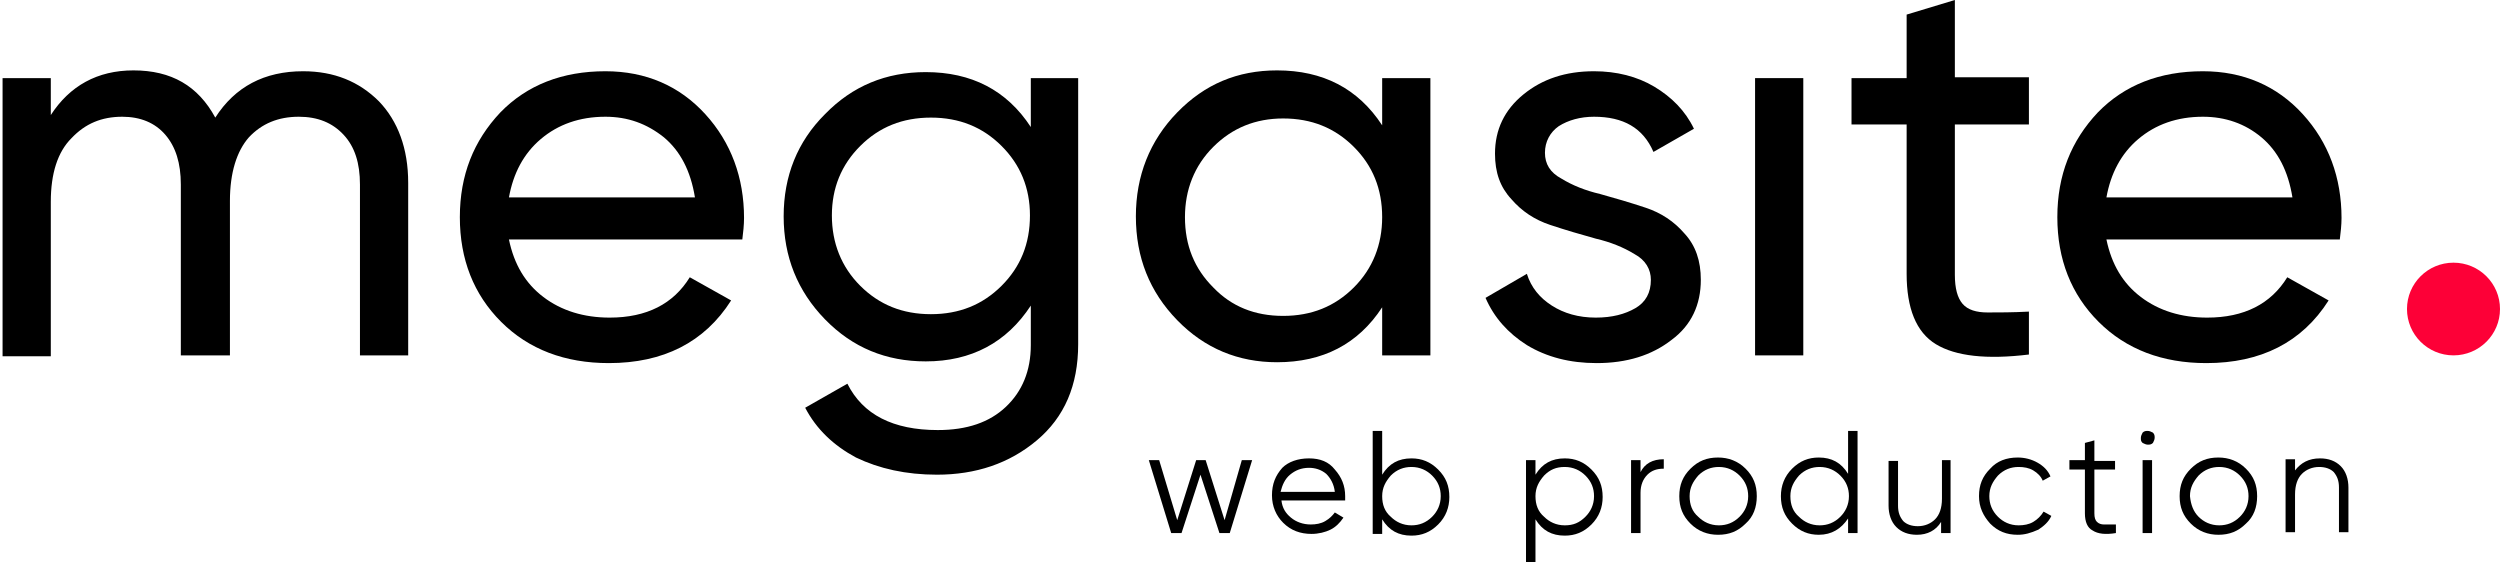 <svg width="249" height="56" viewBox="0 0 249 56" fill="none" xmlns="http://www.w3.org/2000/svg">
<g clip-path="url(#clip0_5144_6913)">
<path d="M30.191 7.096C33.279 7.096 35.767 8.122 37.739 10.089C39.626 12.055 40.656 14.791 40.656 18.211V35.395H35.852V18.382C35.852 16.244 35.338 14.62 34.223 13.423C33.108 12.226 31.649 11.627 29.762 11.627C27.704 11.627 26.074 12.312 24.788 13.679C23.587 15.047 22.901 17.185 22.901 20.006V35.395H18.011V18.382C18.011 16.244 17.497 14.62 16.468 13.423C15.438 12.226 13.98 11.627 12.179 11.627C10.12 11.627 8.491 12.312 7.118 13.765C5.746 15.133 5.06 17.27 5.06 20.092V35.481H0.256V7.78H5.06V11.457C6.947 8.55 9.691 7.011 13.294 7.011C17.068 7.011 19.727 8.55 21.442 11.713C23.415 8.635 26.331 7.096 30.191 7.096Z" fill="black"/>
<path d="M50.69 23.853C51.205 26.333 52.32 28.214 54.121 29.582C55.922 30.95 58.153 31.634 60.726 31.634C64.414 31.634 67.073 30.266 68.703 27.615L72.82 29.924C70.161 34.113 66.044 36.165 60.64 36.165C56.266 36.165 52.663 34.797 49.918 32.061C47.174 29.325 45.801 25.82 45.801 21.631C45.801 17.441 47.174 14.021 49.833 11.2C52.492 8.464 56.008 7.096 60.297 7.096C64.328 7.096 67.674 8.55 70.247 11.371C72.82 14.192 74.106 17.698 74.106 21.716C74.106 22.4 74.021 23.169 73.935 23.853H50.69ZM60.297 11.627C57.724 11.627 55.579 12.397 53.864 13.85C52.148 15.304 51.119 17.27 50.69 19.664H69.217C68.788 17.014 67.759 15.047 66.129 13.679C64.414 12.312 62.527 11.627 60.297 11.627Z" fill="black"/>
<path d="M102.583 7.78H107.386V34.284C107.386 38.388 106.014 41.551 103.269 43.859C100.524 46.168 97.179 47.279 93.319 47.279C90.232 47.279 87.573 46.681 85.257 45.569C83.027 44.373 81.311 42.748 80.196 40.611L84.399 38.217C85.943 41.295 88.945 42.834 93.405 42.834C96.322 42.834 98.552 42.064 100.181 40.525C101.811 38.986 102.669 36.934 102.669 34.369V30.437C100.267 34.113 96.75 35.994 92.204 35.994C88.259 35.994 84.914 34.626 82.169 31.805C79.424 28.983 78.052 25.563 78.052 21.545C78.052 17.527 79.424 14.107 82.169 11.371C84.914 8.55 88.259 7.182 92.204 7.182C96.75 7.182 100.267 8.977 102.669 12.653V7.78H102.583ZM85.686 28.47C87.573 30.351 89.888 31.292 92.719 31.292C95.549 31.292 97.865 30.351 99.752 28.47C101.639 26.589 102.583 24.281 102.583 21.459C102.583 18.724 101.639 16.415 99.752 14.534C97.865 12.653 95.549 11.713 92.719 11.713C89.888 11.713 87.573 12.653 85.686 14.534C83.799 16.415 82.855 18.724 82.855 21.459C82.855 24.195 83.799 26.589 85.686 28.47Z" fill="black"/>
<path d="M137.664 7.78H142.467V35.395H137.664V30.608C135.262 34.284 131.746 36.079 127.2 36.079C123.34 36.079 119.995 34.712 117.25 31.89C114.505 29.069 113.133 25.649 113.133 21.545C113.133 17.527 114.505 14.021 117.25 11.2C119.995 8.379 123.254 7.011 127.2 7.011C131.746 7.011 135.262 8.806 137.664 12.482V7.78ZM127.8 31.463C130.631 31.463 132.946 30.522 134.833 28.641C136.72 26.76 137.664 24.366 137.664 21.631C137.664 18.809 136.72 16.501 134.833 14.62C132.946 12.739 130.631 11.799 127.8 11.799C125.055 11.799 122.739 12.739 120.852 14.62C118.965 16.501 118.022 18.895 118.022 21.631C118.022 24.452 118.965 26.76 120.852 28.641C122.654 30.522 124.97 31.463 127.8 31.463Z" fill="black"/>
<path d="M153.877 15.218C153.877 16.33 154.392 17.185 155.507 17.783C156.622 18.467 157.908 18.98 159.366 19.322C160.91 19.75 162.368 20.177 163.912 20.69C165.456 21.203 166.743 22.058 167.772 23.255C168.887 24.452 169.402 25.991 169.402 27.872C169.402 30.351 168.458 32.403 166.486 33.856C164.513 35.395 162.025 36.165 159.023 36.165C156.364 36.165 154.048 35.566 152.076 34.37C150.189 33.172 148.816 31.634 147.958 29.667L152.076 27.273C152.504 28.641 153.362 29.667 154.563 30.437C155.764 31.206 157.222 31.634 158.938 31.634C160.567 31.634 161.854 31.292 162.883 30.693C163.912 30.095 164.427 29.154 164.427 27.872C164.427 26.846 163.912 25.905 162.797 25.307C161.682 24.623 160.396 24.11 158.938 23.768C157.394 23.34 155.935 22.913 154.392 22.4C152.848 21.887 151.561 21.032 150.532 19.835C149.417 18.638 148.902 17.185 148.902 15.304C148.902 12.91 149.846 10.944 151.733 9.405C153.62 7.866 155.935 7.096 158.766 7.096C160.996 7.096 163.055 7.609 164.77 8.635C166.486 9.661 167.858 11.029 168.716 12.824L164.684 15.133C163.655 12.739 161.682 11.627 158.766 11.627C157.394 11.627 156.193 11.97 155.249 12.568C154.392 13.166 153.877 14.107 153.877 15.218Z" fill="black"/>
<path d="M174.805 35.396V7.78H179.608V35.396H174.805Z" fill="black"/>
<path d="M202.08 12.397H194.704V27.359C194.704 28.727 194.961 29.667 195.476 30.266C195.991 30.864 196.848 31.121 197.963 31.121C199.078 31.121 200.451 31.121 202.08 31.035V35.31C197.878 35.823 194.79 35.481 192.817 34.284C190.844 33.087 189.901 30.693 189.901 27.273V12.397H184.411V7.78H189.901V1.453L194.704 0V7.695H202.08V12.397Z" fill="black"/>
<path d="M209.8 23.853C210.315 26.333 211.43 28.214 213.231 29.582C215.032 30.95 217.262 31.634 219.836 31.634C223.524 31.634 226.183 30.266 227.813 27.615L231.93 29.924C229.271 34.113 225.154 36.165 219.75 36.165C215.375 36.165 211.773 34.797 209.028 32.061C206.284 29.325 204.911 25.82 204.911 21.631C204.911 17.441 206.284 14.021 208.942 11.2C211.601 8.464 215.118 7.096 219.407 7.096C223.438 7.096 226.783 8.55 229.357 11.371C231.93 14.192 233.216 17.698 233.216 21.716C233.216 22.4 233.131 23.169 233.045 23.853H209.8ZM219.407 11.627C216.834 11.627 214.689 12.397 212.974 13.85C211.258 15.304 210.229 17.27 209.8 19.664H228.327C227.898 17.014 226.869 15.047 225.239 13.679C223.61 12.312 221.637 11.627 219.407 11.627Z" fill="black"/>
<path d="M123.685 45.826H124.714L122.484 53.093H121.455L119.568 47.279L117.681 53.093H116.651L114.421 45.826H115.451L117.252 51.81L119.139 45.826H120.082L121.969 51.81L123.685 45.826Z" fill="black"/>
<path d="M130.376 45.655C131.491 45.655 132.349 45.997 132.949 46.766C133.635 47.536 133.978 48.391 133.978 49.417C133.978 49.502 133.978 49.673 133.978 49.844H127.631C127.717 50.614 128.06 51.127 128.575 51.554C129.089 51.981 129.775 52.238 130.547 52.238C131.062 52.238 131.577 52.153 132.005 51.896C132.434 51.639 132.692 51.383 132.949 51.041L133.807 51.554C133.464 52.067 133.035 52.495 132.52 52.751C132.005 53.008 131.319 53.178 130.633 53.178C129.518 53.178 128.575 52.837 127.803 52.067C127.116 51.383 126.688 50.443 126.688 49.331C126.688 48.22 127.031 47.365 127.717 46.595C128.317 45.997 129.261 45.655 130.376 45.655ZM130.376 46.595C129.604 46.595 129.003 46.852 128.489 47.279C127.974 47.707 127.717 48.305 127.545 48.989H132.949C132.863 48.22 132.52 47.621 132.091 47.194C131.577 46.766 130.976 46.595 130.376 46.595Z" fill="black"/>
<path d="M140.581 45.655C141.61 45.655 142.468 45.997 143.24 46.766C144.012 47.536 144.355 48.391 144.355 49.502C144.355 50.528 144.012 51.469 143.24 52.238C142.468 53.008 141.61 53.349 140.581 53.349C139.294 53.349 138.351 52.837 137.665 51.725V53.178H136.721V42.919H137.665V47.279C138.351 46.168 139.294 45.655 140.581 45.655ZM138.522 51.469C139.037 51.981 139.723 52.324 140.581 52.324C141.353 52.324 142.039 52.067 142.64 51.469C143.154 50.956 143.497 50.272 143.497 49.417C143.497 48.647 143.24 47.963 142.64 47.365C142.125 46.852 141.439 46.51 140.581 46.51C139.809 46.51 139.123 46.766 138.522 47.365C138.008 47.963 137.665 48.562 137.665 49.417C137.665 50.272 137.922 50.956 138.522 51.469Z" fill="black"/>
<path d="M155.85 45.655C156.879 45.655 157.737 45.997 158.509 46.766C159.28 47.536 159.624 48.391 159.624 49.502C159.624 50.528 159.28 51.468 158.509 52.238C157.737 53.007 156.879 53.349 155.85 53.349C154.563 53.349 153.619 52.837 152.933 51.725V56.085H151.99V45.826H152.933V47.279C153.619 46.168 154.563 45.655 155.85 45.655ZM153.791 51.468C154.306 51.981 154.992 52.324 155.85 52.324C156.707 52.324 157.308 52.067 157.908 51.468C158.423 50.956 158.766 50.272 158.766 49.417C158.766 48.647 158.509 47.963 157.908 47.365C157.393 46.852 156.707 46.51 155.85 46.51C154.992 46.51 154.391 46.766 153.791 47.365C153.276 47.963 152.933 48.562 152.933 49.417C152.933 50.272 153.191 50.956 153.791 51.468Z" fill="black"/>
<path d="M163.397 47.023C163.826 46.168 164.598 45.74 165.713 45.74V46.681C165.027 46.681 164.512 46.852 164.083 47.279C163.654 47.707 163.397 48.305 163.397 49.075V53.093H162.454V45.826H163.397V47.023V47.023Z" fill="black"/>
<path d="M173.861 52.153C173.089 52.922 172.232 53.264 171.117 53.264C170.087 53.264 169.144 52.922 168.372 52.153C167.6 51.383 167.257 50.528 167.257 49.417C167.257 48.305 167.6 47.45 168.372 46.681C169.144 45.911 170.002 45.569 171.117 45.569C172.146 45.569 173.089 45.911 173.861 46.681C174.633 47.45 174.976 48.305 174.976 49.417C174.976 50.528 174.633 51.469 173.861 52.153ZM169.144 51.469C169.658 51.982 170.345 52.324 171.202 52.324C171.974 52.324 172.661 52.067 173.261 51.469C173.776 50.956 174.119 50.272 174.119 49.417C174.119 48.647 173.861 47.963 173.261 47.365C172.746 46.852 172.06 46.51 171.202 46.51C170.43 46.51 169.744 46.766 169.144 47.365C168.629 47.963 168.286 48.562 168.286 49.417C168.286 50.272 168.543 50.956 169.144 51.469Z" fill="black"/>
<path d="M184.069 42.919H185.012V53.093H184.069V51.64C183.383 52.666 182.439 53.264 181.152 53.264C180.123 53.264 179.265 52.922 178.493 52.153C177.722 51.383 177.378 50.528 177.378 49.417C177.378 48.391 177.722 47.45 178.493 46.681C179.265 45.911 180.123 45.569 181.152 45.569C182.439 45.569 183.383 46.082 184.069 47.194V42.919ZM179.18 51.469C179.694 51.981 180.38 52.324 181.238 52.324C182.01 52.324 182.696 52.067 183.297 51.469C183.811 50.956 184.154 50.272 184.154 49.417C184.154 48.647 183.897 47.963 183.297 47.365C182.782 46.852 182.096 46.51 181.238 46.51C180.466 46.51 179.78 46.766 179.18 47.365C178.665 47.963 178.322 48.562 178.322 49.417C178.322 50.272 178.579 50.956 179.18 51.469Z" fill="black"/>
<path d="M193.333 45.826H194.276V53.093H193.333V51.981C192.818 52.836 191.96 53.264 190.931 53.264C190.073 53.264 189.387 53.007 188.873 52.494C188.358 51.981 188.101 51.212 188.101 50.357V45.911H189.044V50.357C189.044 51.041 189.216 51.468 189.559 51.896C189.902 52.238 190.416 52.409 191.017 52.409C191.703 52.409 192.303 52.152 192.732 51.725C193.161 51.297 193.419 50.614 193.419 49.673V45.826H193.333Z" fill="black"/>
<path d="M200.968 53.264C199.853 53.264 198.995 52.922 198.223 52.153C197.537 51.383 197.108 50.528 197.108 49.417C197.108 48.305 197.451 47.45 198.223 46.681C198.909 45.911 199.853 45.569 200.968 45.569C201.654 45.569 202.34 45.74 202.941 46.082C203.541 46.424 203.97 46.852 204.227 47.45L203.455 47.878C203.284 47.45 202.941 47.108 202.512 46.852C202.083 46.595 201.568 46.51 201.053 46.51C200.282 46.51 199.595 46.766 198.995 47.365C198.48 47.963 198.137 48.562 198.137 49.417C198.137 50.186 198.395 50.87 198.995 51.469C199.51 51.982 200.196 52.324 201.053 52.324C201.568 52.324 202.083 52.238 202.512 51.982C202.941 51.725 203.284 51.383 203.541 50.956L204.313 51.383C204.056 51.982 203.541 52.409 203.026 52.751C202.254 53.093 201.654 53.264 200.968 53.264Z" fill="black"/>
<path d="M210.659 46.766H208.6V51.127C208.6 51.554 208.686 51.81 208.858 51.981C209.029 52.153 209.286 52.238 209.544 52.238C209.887 52.238 210.23 52.238 210.745 52.238V53.093C209.715 53.264 208.943 53.178 208.429 52.837C207.914 52.58 207.657 51.981 207.657 51.127V46.766H206.113V45.826H207.657V44.116L208.6 43.859V45.911H210.659V46.766V46.766Z" fill="black"/>
<path d="M214.432 44.116C214.261 44.287 214.089 44.287 213.918 44.287C213.746 44.287 213.575 44.201 213.403 44.116C213.231 43.945 213.231 43.859 213.231 43.603C213.231 43.432 213.317 43.261 213.403 43.09C213.575 42.919 213.746 42.919 213.918 42.919C214.089 42.919 214.261 43.004 214.432 43.09C214.604 43.261 214.604 43.432 214.604 43.603C214.604 43.774 214.518 43.945 214.432 44.116ZM213.403 53.093V45.826H214.346V53.093H213.403Z" fill="black"/>
<path d="M223.696 52.153C222.924 52.922 222.066 53.264 220.951 53.264C219.922 53.264 218.978 52.922 218.206 52.153C217.434 51.383 217.091 50.528 217.091 49.417C217.091 48.305 217.434 47.45 218.206 46.681C218.978 45.911 219.836 45.569 220.951 45.569C221.98 45.569 222.924 45.911 223.696 46.681C224.468 47.45 224.811 48.305 224.811 49.417C224.811 50.528 224.468 51.469 223.696 52.153ZM218.978 51.469C219.493 51.982 220.179 52.324 221.037 52.324C221.809 52.324 222.495 52.067 223.095 51.469C223.61 50.956 223.953 50.272 223.953 49.417C223.953 48.647 223.696 47.963 223.095 47.365C222.581 46.852 221.895 46.51 221.037 46.51C220.265 46.51 219.579 46.766 218.978 47.365C218.464 47.963 218.121 48.562 218.121 49.417C218.206 50.272 218.464 50.956 218.978 51.469Z" fill="black"/>
<path d="M231.074 45.655C231.931 45.655 232.617 45.911 233.132 46.424C233.647 46.937 233.904 47.707 233.904 48.562V53.007H232.961V48.562C232.961 47.878 232.789 47.45 232.446 47.023C232.103 46.681 231.588 46.51 230.988 46.51C230.302 46.51 229.701 46.766 229.272 47.194C228.843 47.621 228.586 48.305 228.586 49.246V53.007H227.643V45.74H228.586V46.852C229.187 46.082 229.958 45.655 231.074 45.655Z" fill="black"/>
<path d="M244.368 35.395C246.926 35.395 249 33.328 249 30.778C249 28.229 246.926 26.162 244.368 26.162C241.81 26.162 239.736 28.229 239.736 30.778C239.736 33.328 241.81 35.395 244.368 35.395Z" fill="#FD0037"/>
</g>
<defs>
<clipPath id="clip0_5144_6913">
<rect width="249" height="56" fill="white"/>
</clipPath>
</defs>
</svg>
